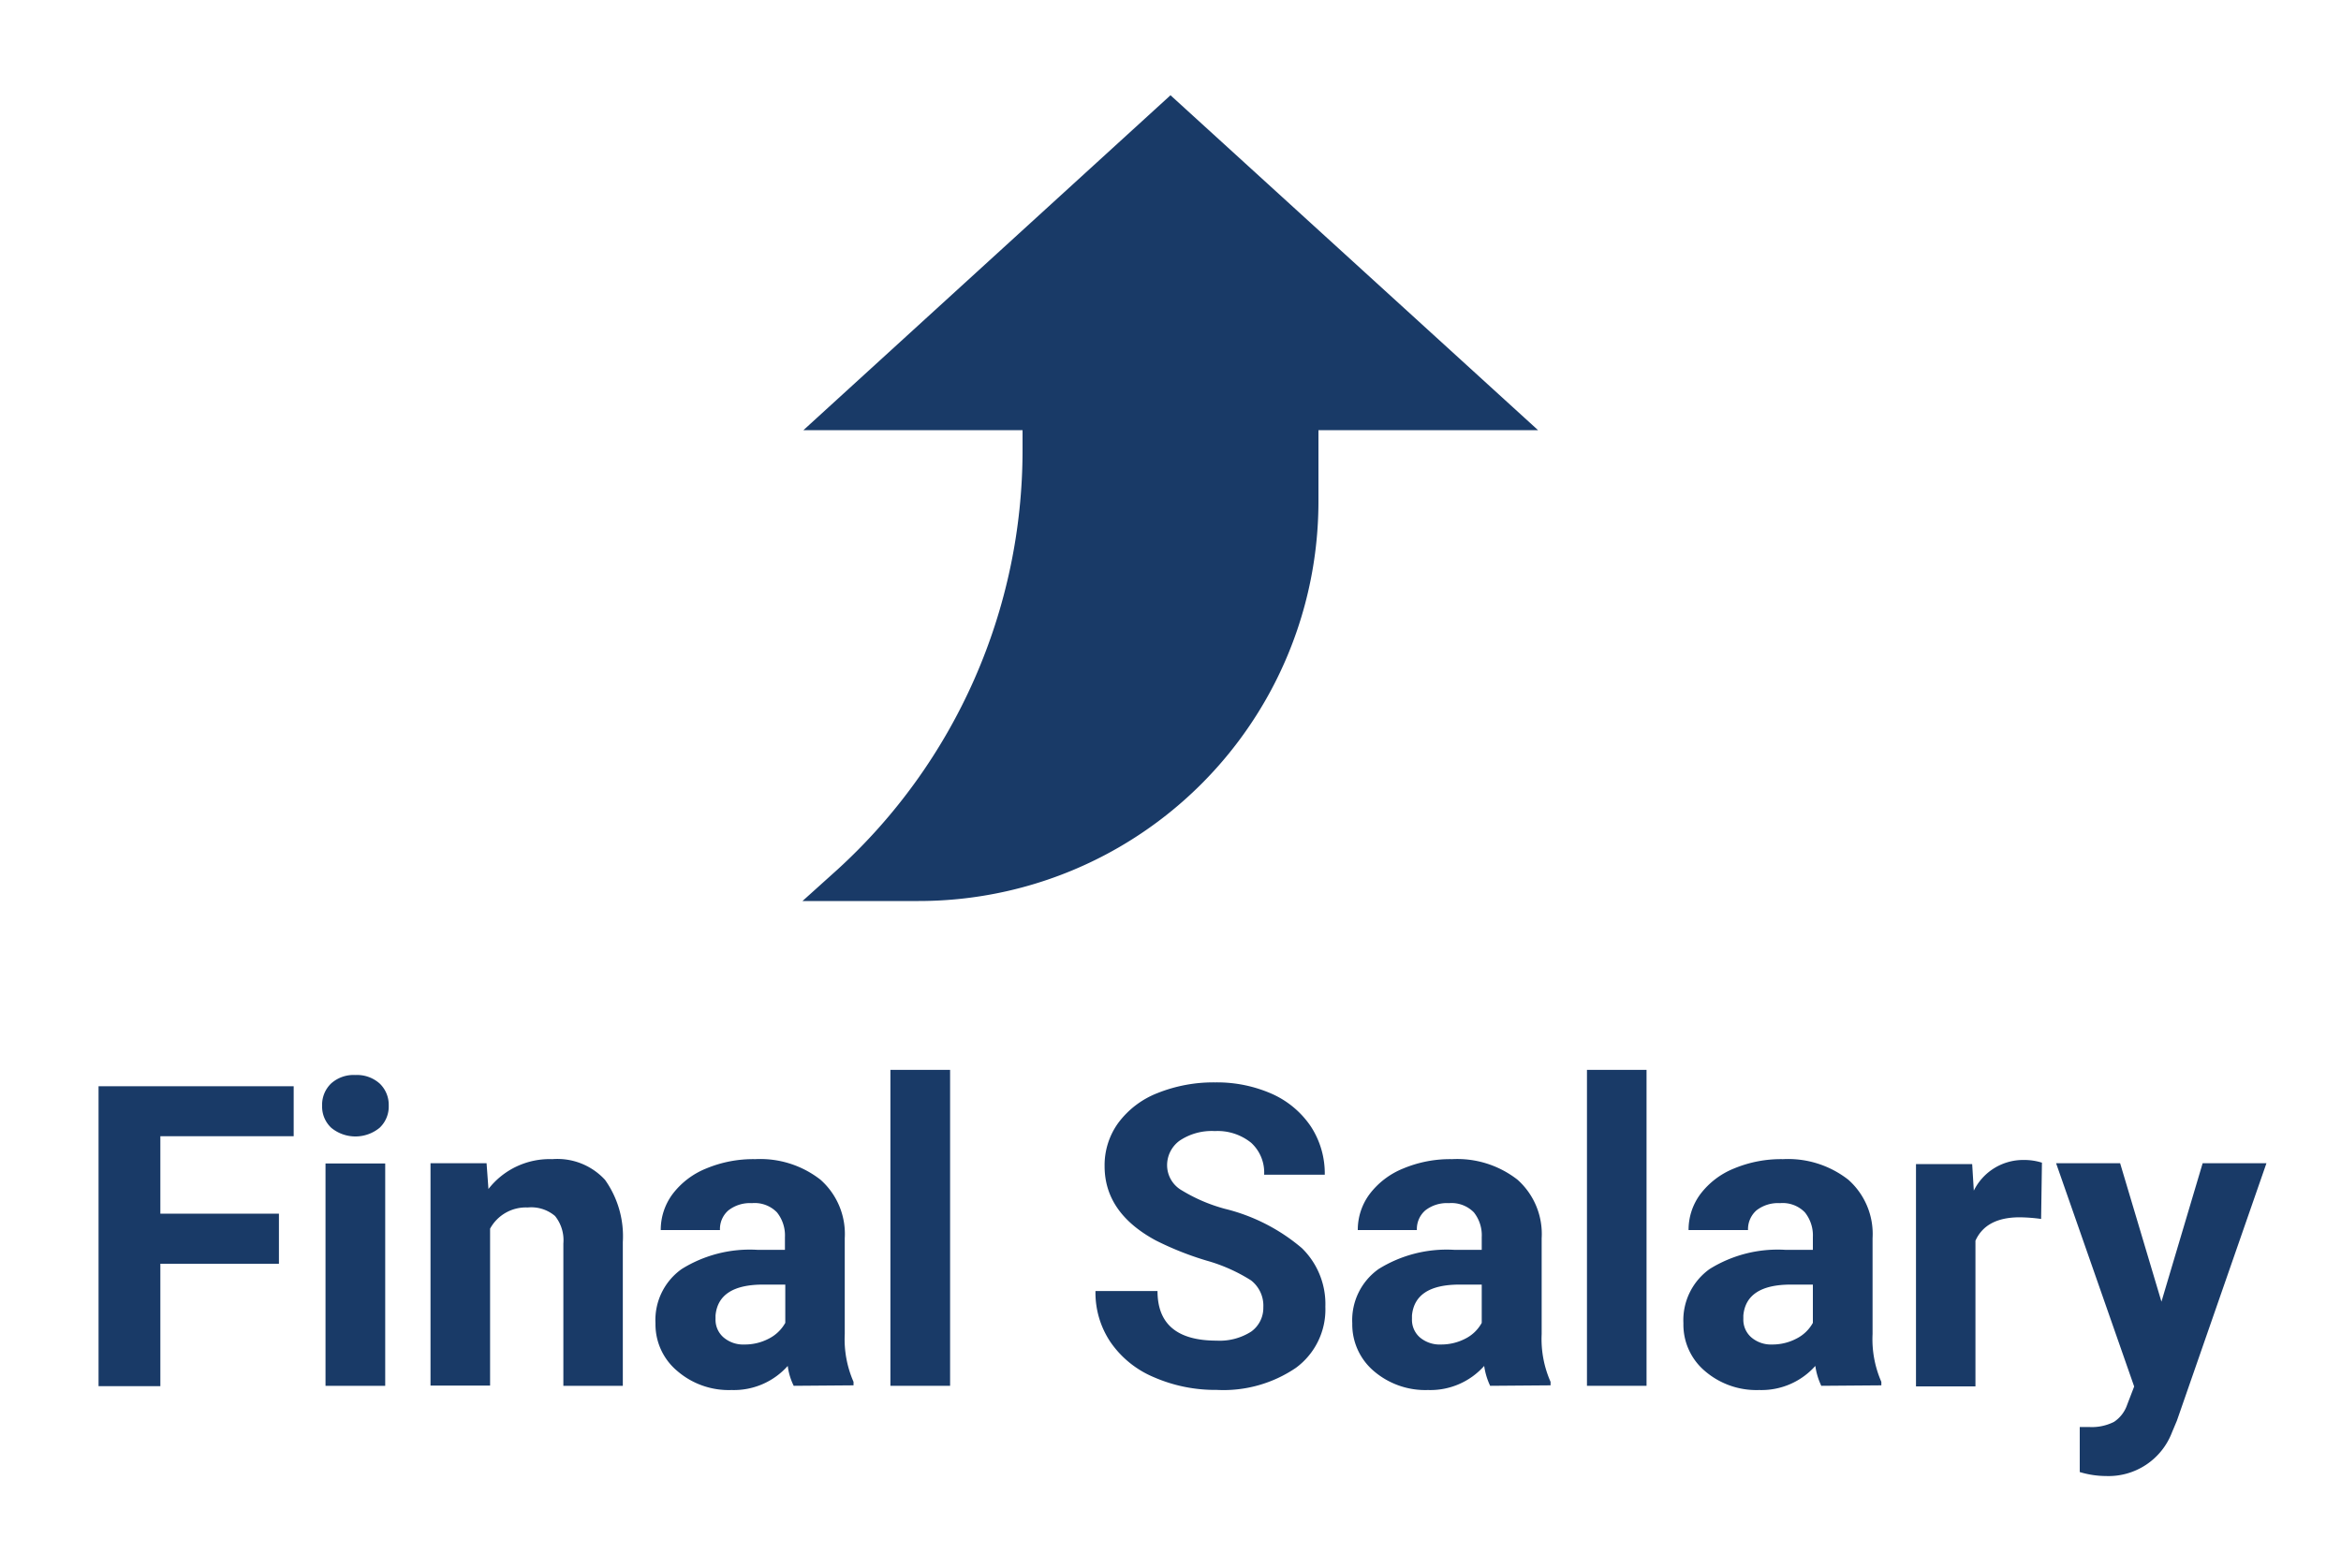 <svg height="134" viewBox="0 0 200 134" width="200" xmlns="http://www.w3.org/2000/svg"><g fill="#193a67"><path d="m23.83 108h-10.13v10.46h-5.28v-25.63h16.67v4.27h-11.39v6.62h10.13z"/><path d="m27.52 94.49a2.52 2.52 0 0 1 .76-1.89 2.87 2.87 0 0 1 2.08-.73 2.9 2.9 0 0 1 2.08.73 2.52 2.52 0 0 1 .77 1.89 2.48 2.48 0 0 1 -.78 1.89 3.25 3.25 0 0 1 -4.13 0 2.48 2.48 0 0 1 -.78-1.89zm5.39 23.94h-5.1v-19h5.1z"/><path d="m41.57 99.41.16 2.2a6.62 6.62 0 0 1 5.46-2.55 5.52 5.52 0 0 1 4.5 1.77 8.32 8.32 0 0 1 1.52 5.31v12.29h-5.08v-12.16a3.3 3.3 0 0 0 -.71-2.35 3.14 3.14 0 0 0 -2.34-.73 3.48 3.48 0 0 0 -3.21 1.81v13.41h-5.09v-19z"/><path d="m67.81 118.43a5.25 5.25 0 0 1 -.51-1.7 6.15 6.15 0 0 1 -4.8 2.06 6.72 6.72 0 0 1 -4.63-1.62 5.19 5.19 0 0 1 -1.87-4.08 5.34 5.34 0 0 1 2.24-4.64 11 11 0 0 1 6.48-1.64h2.34v-1.09a3.15 3.15 0 0 0 -.68-2.11 2.65 2.65 0 0 0 -2.14-.79 3 3 0 0 0 -2 .61 2.1 2.1 0 0 0 -.73 1.69h-5.06a5.11 5.11 0 0 1 1-3.06 6.77 6.77 0 0 1 2.88-2.2 10.44 10.44 0 0 1 4.19-.8 8.35 8.35 0 0 1 5.58 1.76 6.19 6.19 0 0 1 2.07 5v8.18a9.08 9.08 0 0 0 .75 4.09v.3zm-4.2-3.53a4.4 4.4 0 0 0 2.07-.5 3.35 3.35 0 0 0 1.41-1.35v-3.27h-1.9c-2.54 0-3.9.88-4.06 2.64v.3a2 2 0 0 0 .67 1.56 2.58 2.58 0 0 0 1.81.62z"/><path d="m81.17 118.43h-5.1v-27h5.1z"/><path d="m107.93 111.72a2.73 2.73 0 0 0 -1.05-2.3 14.29 14.29 0 0 0 -3.8-1.69 26.42 26.42 0 0 1 -4.35-1.73c-2.9-1.57-4.36-3.68-4.36-6.34a6.15 6.15 0 0 1 1.17-3.7 7.61 7.61 0 0 1 3.36-2.55 12.84 12.84 0 0 1 4.92-.91 11.61 11.61 0 0 1 4.89 1 7.88 7.88 0 0 1 3.29 2.78 7.35 7.35 0 0 1 1.18 4.11h-5.18a3.44 3.44 0 0 0 -1.11-2.73 4.57 4.57 0 0 0 -3.11-1 4.92 4.92 0 0 0 -3 .82 2.59 2.59 0 0 0 -1.07 2.15 2.48 2.48 0 0 0 1.26 2.1 14.08 14.08 0 0 0 3.7 1.58 16 16 0 0 1 6.56 3.36 6.67 6.67 0 0 1 2 5 6.19 6.19 0 0 1 -2.51 5.22 11 11 0 0 1 -6.77 1.89 13.09 13.09 0 0 1 -5.38-1.09 8.45 8.45 0 0 1 -3.7-3 7.58 7.58 0 0 1 -1.28-4.36h5.3c0 2.83 1.68 4.24 5.06 4.24a5 5 0 0 0 2.94-.77 2.49 2.49 0 0 0 1.04-2.08z"/><path d="m127.31 118.43a5.8 5.8 0 0 1 -.51-1.7 6.15 6.15 0 0 1 -4.8 2.06 6.76 6.76 0 0 1 -4.63-1.62 5.23 5.23 0 0 1 -1.84-4.08 5.35 5.35 0 0 1 2.25-4.64 11 11 0 0 1 6.47-1.64h2.34v-1.09a3.14 3.14 0 0 0 -.67-2.11 2.68 2.68 0 0 0 -2.14-.79 3 3 0 0 0 -2 .61 2.1 2.1 0 0 0 -.73 1.69h-5.05a5.11 5.11 0 0 1 1-3.06 6.77 6.77 0 0 1 2.88-2.2 10.39 10.39 0 0 1 4.18-.8 8.36 8.36 0 0 1 5.59 1.76 6.21 6.21 0 0 1 2.06 5v8.18a9.06 9.06 0 0 0 .76 4.09v.3zm-4.2-3.53a4.47 4.47 0 0 0 2.08-.5 3.27 3.27 0 0 0 1.4-1.35v-3.27h-1.9q-3.81 0-4.06 2.64v.3a2 2 0 0 0 .66 1.56 2.62 2.62 0 0 0 1.82.62z"/><path d="m140.67 118.43h-5.09v-27h5.09z"/><path d="m155.6 118.43a5.8 5.8 0 0 1 -.51-1.7 6.15 6.15 0 0 1 -4.8 2.06 6.74 6.74 0 0 1 -4.63-1.62 5.19 5.19 0 0 1 -1.84-4.08 5.37 5.37 0 0 1 2.24-4.64 11 11 0 0 1 6.48-1.64h2.34v-1.09a3.15 3.15 0 0 0 -.68-2.11 2.64 2.64 0 0 0 -2.13-.79 3 3 0 0 0 -2 .61 2.14 2.14 0 0 0 -.73 1.69h-5.08a5.11 5.11 0 0 1 1-3.06 6.77 6.77 0 0 1 2.88-2.2 10.44 10.44 0 0 1 4.19-.8 8.35 8.35 0 0 1 5.58 1.76 6.19 6.19 0 0 1 2.07 5v8.18a9.08 9.08 0 0 0 .75 4.09v.3zm-4.2-3.53a4.4 4.4 0 0 0 2.07-.5 3.29 3.29 0 0 0 1.41-1.35v-3.27h-1.88c-2.54 0-3.9.88-4.06 2.64v.3a2 2 0 0 0 .67 1.56 2.58 2.58 0 0 0 1.79.62z"/><path d="m174.38 104.17a14.43 14.43 0 0 0 -1.83-.14q-2.88 0-3.78 2v12.45h-5.08v-19h4.8l.14 2.27a4.7 4.7 0 0 1 4.24-2.62 5.07 5.07 0 0 1 1.58.23z"/><path d="m184.66 111.24 3.52-11.83h5.45l-7.65 22-.42 1a5.8 5.8 0 0 1 -5.63 3.73 7.83 7.83 0 0 1 -2.25-.34v-3.85h.78a4.19 4.19 0 0 0 2.15-.44 2.85 2.85 0 0 0 1.12-1.46l.6-1.56-6.67-19.08h5.47z"/><path d="m68.64 36.76h18.72v1.72a48.49 48.49 0 0 1 -15.8 35.82l-3 2.7h9.92a34.15 34.15 0 0 0 34.16-34.16v-6.08h18.76l-31.4-28.62z"/></g></svg>